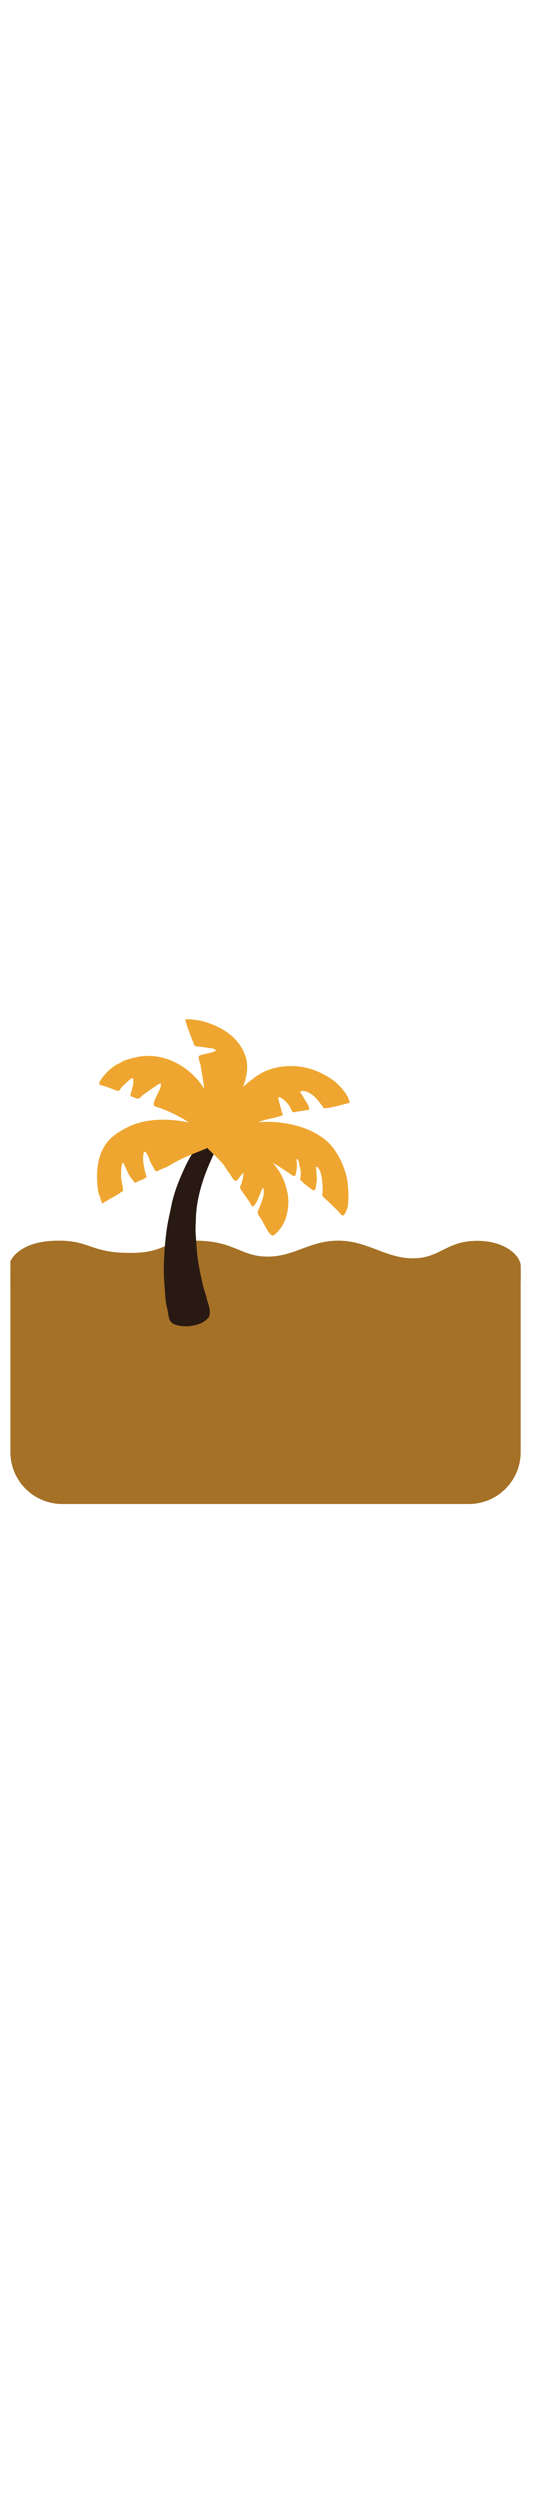 <svg id="th_noc_desert-island" width="100%" height="100%" xmlns="http://www.w3.org/2000/svg" version="1.1" xmlns:xlink="http://www.w3.org/1999/xlink" xmlns:svgjs="http://svgjs.com/svgjs" preserveAspectRatio="xMidYMid meet" viewBox="0 0 32 32" style="height:150px" data-uid="noc_desert-island" data-keyword="desert-island" data-complex="true" data-coll="noc" data-c="{&quot;006ca2&quot;:[&quot;noc_desert-island_l_1&quot;,&quot;noc_desert-island_l_2&quot;,&quot;noc_desert-island_l_6&quot;],&quot;efc77f&quot;:[&quot;noc_desert-island_l_3&quot;],&quot;855c52&quot;:[&quot;noc_desert-island_l_4&quot;],&quot;757f3f&quot;:[&quot;noc_desert-island_l_5&quot;]}" data-colors="[&quot;#006ca2&quot;,&quot;#efc77f&quot;,&quot;#855c52&quot;,&quot;#757f3f&quot;]"><defs id="SvgjsDefs3594"></defs><path id="noc_desert-island_l_1" d="M0.625 18.233V16.678S1.087 15.44 3.513 15.44C5.446 15.44 5.413 16.175 7.826 16.175C9.991 16.175 9.694 15.44 11.704 15.44C14.069 15.44 14.439 16.397 16.067 16.397S18.572 15.44 20.312 15.44S23.157 16.5 24.785 16.5C26.44 16.5 26.785 15.45 28.648 15.45C30.3 15.45 31.265 16.322 31.265 16.985V17.92Z " data-color-original="#006ca2" fill="#a57126" class="006ca2"></path><path id="noc_desert-island_l_2" d="M0.625 28.13A3.113 3.113 0 0 0 3.737 31.243H28.147A3.113 3.113 0 0 0 31.26 28.13V17.145H0.625Z " data-color-original="#006ca2" fill="#a57126" class="006ca2"></path><path id="noc_desert-island_l_3" d="M4.445 23.315C4.953 19.068 11.158 17.98 12.198 17.852C15.893 17.397 23.856 17.842 25.985 22.645C26.593 24.012 25.593 25.247 24.028 25.935C20.13 27.642 4.911 27.033 4.446 23.315Z " data-color-original="#efc77f" fill="#a57126" class="efc77f"></path><path id="noc_desert-island_l_4" d="M12.947 9.613L13.025 9.848C13.033 9.875 13 9.911 12.962 9.988C12.345 11.24 12.027 12.193 11.857 13.158A6.99 6.99 0 0 0 11.759 14.146C11.751 14.453 11.726 14.741 11.749 15.048L11.817 16.015C11.864 16.703 12.027 17.385 12.167 18.05C12.217 18.283 12.302 18.53 12.374 18.755C12.404 18.85 12.414 18.95 12.444 19.045C12.446 19.06 12.454 19.075 12.459 19.09C12.631 19.535 12.617 19.938 12.529 20.045A1.32 1.32 0 0 1 11.957 20.44C11.5 20.6 10.969 20.64 10.507 20.475C10.075 20.32 10.144 19.94 10.044 19.54A4.328 4.328 0 0 1 9.924 18.793C9.884 18.211 9.822 17.625 9.834 17.046C9.849 16.293 9.902 15.541 10.006 14.788C10.071 14.321 10.174 13.903 10.268 13.436C10.438 12.576 10.703 11.903 11.088 11.066C11.588 9.978 12.18 9.351 12.231 9.369Z " data-color-original="#855c52" fill="#281a13" class="855c52"></path><path id="noc_desert-island_l_5" d="M5.843 11.988C5.766 11.083 5.923 10.063 6.571 9.381C6.876 9.061 7.348 8.781 7.744 8.594C8.802 8.096 10.139 8.094 11.344 8.354A8.149 8.149 0 0 0 9.391 7.412C9.301 7.382 9.236 7.38 9.229 7.272C9.224 7.217 9.244 7.16 9.259 7.102C9.302 6.922 9.399 6.78 9.476 6.607C9.556 6.424 9.703 6.212 9.646 6.009C9.556 5.994 9.384 6.152 9.306 6.199C9.161 6.287 9.031 6.379 8.896 6.476A9.865 9.865 0 0 0 8.556 6.726C8.493 6.776 8.413 6.883 8.339 6.909C8.212 6.954 8.052 6.837 7.934 6.802C7.849 6.775 7.819 6.787 7.839 6.69C7.869 6.525 7.924 6.38 7.961 6.217C8.001 6.047 8.034 5.864 7.983 5.695C7.855 5.673 7.626 5.935 7.541 6.01A2.244 2.244 0 0 0 7.288 6.255C7.225 6.327 7.2 6.45 7.093 6.457C7.035 6.462 6.976 6.417 6.92 6.404C6.825 6.384 6.768 6.344 6.678 6.311A8.468 8.468 0 0 0 6.133 6.131C5.918 6.068 5.92 6.024 6.028 5.828C6.088 5.718 6.175 5.623 6.253 5.525C6.466 5.265 6.676 5.087 6.95 4.905C7.05 4.838 7.173 4.812 7.27 4.74C7.36 4.675 7.45 4.64 7.56 4.602A6.04 6.04 0 0 1 8.28 4.414C9.835 4.114 11.442 4.996 12.262 6.329C12.222 5.944 12.145 5.561 12.084 5.179C12.064 5.049 12.054 4.932 12.012 4.809C11.982 4.721 11.885 4.407 11.959 4.349C12.064 4.267 13.031 4.126 12.951 4.009C12.871 3.897 12.633 3.894 12.513 3.874C12.363 3.849 12.213 3.841 12.063 3.807C11.953 3.782 11.808 3.814 11.711 3.752C11.636 3.705 11.623 3.592 11.596 3.517C11.553 3.41 11.051 2.207 11.151 2.162C11.208 2.137 11.331 2.162 11.396 2.16C11.494 2.158 11.593 2.178 11.691 2.19C11.826 2.208 11.968 2.223 12.101 2.257C12.396 2.335 12.689 2.434 12.968 2.562C13.105 2.625 13.241 2.692 13.37 2.77C13.98 3.127 14.472 3.638 14.72 4.322C14.945 4.942 14.82 5.612 14.593 6.217C14.858 5.977 15.136 5.752 15.431 5.549C16.421 4.876 17.791 4.807 18.896 5.222C19.279 5.367 19.673 5.577 20.004 5.817C20.317 6.047 20.792 6.562 20.929 6.932C20.956 7.009 20.981 7.087 21.007 7.164C21.002 7.167 20.995 7.167 20.99 7.169C20.855 7.201 19.455 7.611 19.408 7.464C19.373 7.349 19.251 7.251 19.185 7.151C18.99 6.861 18.44 6.329 18.03 6.489C18.027 6.584 18.095 6.639 18.143 6.717C18.218 6.842 18.293 6.967 18.37 7.089C18.468 7.249 18.565 7.384 18.573 7.576C18.403 7.626 18.208 7.639 18.03 7.666C17.878 7.691 17.728 7.731 17.57 7.736C17.565 7.736 17.393 7.393 17.365 7.346A1.536 1.536 0 0 0 17.035 6.993C16.968 6.938 16.797 6.793 16.703 6.843C16.683 6.853 16.873 7.545 16.886 7.595C16.916 7.7 16.966 7.8 16.971 7.91C16.643 8.057 16.281 8.1 15.936 8.19C15.786 8.23 15.636 8.282 15.486 8.338C15.496 8.336 15.504 8.336 15.513 8.336A6.642 6.642 0 0 1 16.943 8.369C17.883 8.499 18.83 8.809 19.563 9.416C20.27 10.001 20.823 11.219 20.888 12.123C20.911 12.465 20.926 12.551 20.915 12.895C20.907 13.112 20.91 13.375 20.82 13.58C20.785 13.66 20.668 13.995 20.54 13.925C20.447 13.875 20.383 13.753 20.307 13.68C20.107 13.48 19.902 13.287 19.705 13.088C19.615 12.998 19.318 12.793 19.347 12.653C19.382 12.493 19.37 12.315 19.362 12.155A3.395 3.395 0 0 0 19.272 11.458A1.184 1.184 0 0 0 19.17 11.171C19.15 11.131 19.045 10.981 18.993 11.009C18.968 11.021 18.983 11.142 18.985 11.164C18.988 11.256 18.995 11.349 19.002 11.441C19.01 11.551 19.027 11.658 19.022 11.769C19.014 11.902 18.99 12.034 18.972 12.167C18.962 12.239 18.949 12.345 18.894 12.399C18.831 12.464 18.744 12.384 18.691 12.346A10.604 10.604 0 0 1 18.269 12.026C18.211 11.979 18.164 11.916 18.106 11.866C18.089 11.851 18.054 11.839 18.041 11.821C18.016 11.786 18.036 11.696 18.038 11.656C18.043 11.581 18.058 11.506 18.061 11.429A1.652 1.652 0 0 0 17.986 10.956C17.961 10.861 17.941 10.606 17.844 10.558C17.769 10.521 17.801 10.628 17.809 10.668C17.841 10.868 17.826 11.066 17.794 11.266C17.779 11.348 17.771 11.451 17.724 11.524C17.659 11.624 17.567 11.529 17.494 11.481C17.269 11.333 17.046 11.184 16.819 11.036A1.973 1.973 0 0 0 16.674 10.944C16.572 10.884 16.467 10.827 16.364 10.766C16.614 11.039 16.826 11.344 16.977 11.681C17.157 12.083 17.309 12.624 17.312 13.066C17.315 13.468 17.242 13.936 17.074 14.308C16.941 14.598 16.696 14.931 16.434 15.115C16.259 15.238 15.987 14.703 15.932 14.605C15.844 14.453 15.774 14.29 15.68 14.142C15.605 14.025 15.42 13.82 15.48 13.669C15.505 13.604 15.545 13.544 15.57 13.472C15.71 13.077 15.922 12.71 15.802 12.272C15.752 12.292 15.714 12.385 15.695 12.437C15.648 12.557 15.607 12.685 15.55 12.802C15.493 12.917 15.46 13.044 15.382 13.152C15.332 13.224 15.294 13.314 15.22 13.365C15.12 13.433 15.077 13.305 15.045 13.235C14.988 13.11 14.895 13.01 14.822 12.893C14.754 12.786 14.67 12.686 14.599 12.575C14.534 12.475 14.414 12.358 14.417 12.23C14.417 12.16 14.474 12.093 14.495 12.025C14.522 11.927 14.552 11.828 14.575 11.728C14.593 11.65 14.605 11.568 14.612 11.49C14.617 11.447 14.602 11.367 14.622 11.34C14.589 11.418 14.485 11.495 14.432 11.563C14.385 11.626 14.225 11.891 14.125 11.85C13.985 11.793 13.92 11.62 13.842 11.502C13.737 11.34 13.615 11.195 13.517 11.032C13.394 10.822 13.227 10.667 13.064 10.492C12.951 10.369 12.822 10.269 12.712 10.147C12.649 10.077 12.507 9.967 12.464 9.879C11.892 10.119 11.294 10.329 10.741 10.614C10.518 10.727 10.306 10.859 10.089 10.981C9.931 11.069 9.757 11.114 9.591 11.196C9.499 11.243 9.401 11.341 9.316 11.233C9.256 11.155 9.226 11.051 9.166 10.968A1.633 1.633 0 0 1 8.988 10.623C8.948 10.531 8.928 10.42 8.875 10.336C8.84 10.283 8.783 10.154 8.727 10.121C8.61 10.056 8.617 10.238 8.604 10.328C8.567 10.628 8.639 10.953 8.694 11.246C8.719 11.381 8.792 11.508 8.796 11.646C8.733 11.656 8.679 11.711 8.624 11.738C8.534 11.785 8.436 11.82 8.341 11.861C8.284 11.884 8.179 11.956 8.124 11.959C8.049 11.961 8.046 11.896 7.997 11.842A2.397 2.397 0 0 1 7.684 11.375C7.569 11.168 7.514 10.928 7.367 10.74A1.584 1.584 0 0 0 7.275 11.338C7.278 11.406 7.267 11.478 7.267 11.545C7.267 11.658 7.287 11.77 7.304 11.885C7.334 12.075 7.386 12.275 7.394 12.467C7.256 12.51 7.147 12.637 7.019 12.702C6.924 12.752 6.129 13.202 6.131 13.227C6.121 13.149 6.068 13.072 6.051 12.995A2.631 2.631 0 0 0 5.961 12.7C5.868 12.475 5.858 12.22 5.839 11.985Z " data-color-original="#757f3f" fill="#efa630" class="757f3f"></path><path id="noc_desert-island_l_6" d="M3.438 26.313C2.98 25.893 3.375 23.228 7.276 25.205C9.351 26.257 12.074 23.925 13.946 24.25C15.816 24.575 15.358 25.563 17.026 25.635C18.694 25.705 20.126 23.737 21.656 24.54C23.183 25.342 24.563 25.415 25.046 24.697C26.179 23.012 27.041 23.215 28.249 23.264S28.924 24.604 28.924 24.604S27.079 29.266 16.522 28.089C5.965 26.906 3.44 26.312 3.44 26.312Z " data-color-original="#006ca2" fill="#a57126" class="006ca2"></path></svg>